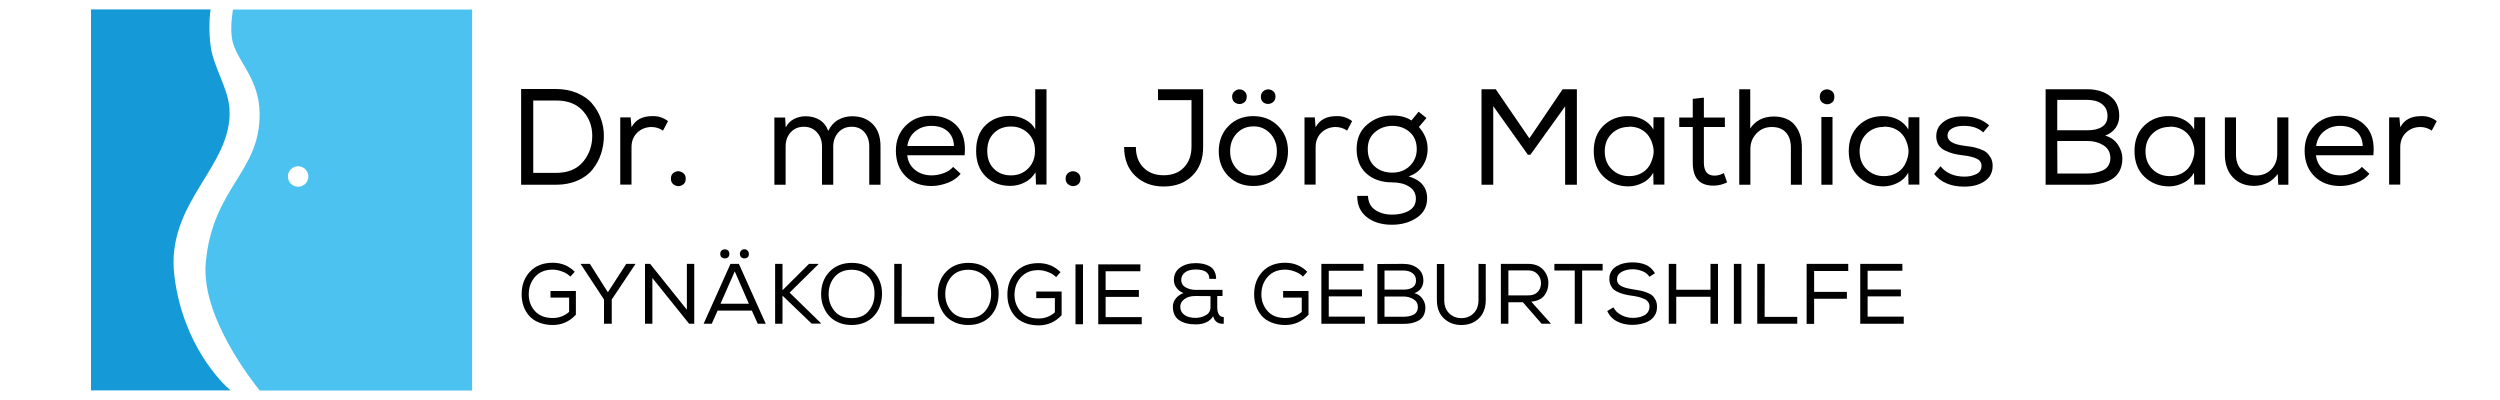 <?xml version="1.0" encoding="UTF-8"?> <svg xmlns="http://www.w3.org/2000/svg" xmlns:xlink="http://www.w3.org/1999/xlink" version="1.1" id="Ebene_1" x="0px" y="0px" viewBox="0 0 2000 320" style="enable-background:new 0 0 2000 320;" xml:space="preserve"> <style type="text/css"> .st0{fill:#169AD7;} .st1{fill:#4CC2F0;} </style> <g> <g> <path class="st0" d="M183.8,311.8c-5.4-4.7-37.5-35.2-44.3-91.2c-7.2-59,46.8-87.3,44.1-133.3c-1-16.8-12.6-33.1-15-49.9 c-1.7-12-1-22.2-0.5-27c0.2-1.6,0.3-2.6,0.4-2.9H72.8v304.8h111.7C184.4,312.2,184.1,312,183.8,311.8z"></path> <path class="st1" d="M186.4,7.6c0,0-0.5,2.6-0.9,6.5c-0.6,5.8-1,14.5,1.1,21c4.8,15.4,20.7,28.9,21.1,55.3 c0.7,47.7-37.6,59.1-43.1,119.8c-3.9,43.3,38,95.8,43.2,102.2h169.9V7.6H186.4z M238.5,149.4c-4.5,0-8.2-3.7-8.2-8.2 s3.7-8.2,8.2-8.2c4.5,0,8.2,3.7,8.2,8.2S243,149.4,238.5,149.4z"></path> </g> <g> <path d="M416.9,71.2h27.8c6.3,0,11.9,1.1,16.9,3.2c5,2.1,9.1,4.9,12.1,8.5c3.1,3.6,5.4,7.6,7,12c1.6,4.4,2.4,9,2.4,13.8 c0,5-0.8,9.8-2.3,14.4s-3.8,8.7-6.8,12.5s-7.1,6.7-12.1,8.9s-10.8,3.3-17.2,3.3h-27.8V71.4L416.9,71.2L416.9,71.2z M466.4,129.5 c4.9-5.9,7.4-12.8,7.4-20.9c0-7.7-2.5-14.3-7.5-19.9s-12.2-8.3-21.4-8.3h-18.3v57.9h18.3C454.2,138.3,461.4,135.4,466.4,129.5z"></path> <path d="M504.5,93.7l0.7,8.1c3.2-6,8.7-8.9,16.6-8.9c4.7-0.2,8.9,1.2,12.6,4l-4,7.6c-2.8-2-6-2.9-9.4-2.9 c-4.4,0.1-8.2,1.6-11.2,4.5s-4.6,6.8-4.6,11.6v30h-9V93.9h8.3L504.5,93.7z"></path> <path d="M539.7,137.7c2-1,3.9-1,5.9,0.1c2,1,3,2.8,3,5.2s-1,4.2-3,5.2c-2,1-3.9,1-5.9-0.1c-2-1-3-2.8-3-5.2 S537.7,138.7,539.7,137.7z"></path> <path d="M619.8,94h8.3l0.5,7.9c1.5-3,3.7-5.2,6.6-6.7c2.9-1.5,6-2.2,9.3-2.2c4.1,0,7.8,0.9,11,2.8s5.6,4.9,7.1,8.9 c1.9-3.9,4.5-6.9,7.9-8.8s7.1-2.9,11.1-2.9c7.1,0,12.6,2.2,16.7,6.4s6.1,10.2,6.1,17.6v30.8h-9V117c0-4.5-1.3-8.2-3.8-11.2 c-2.5-2.9-5.9-4.4-10.2-4.4c-4.4,0-7.9,1.5-10.7,4.5c-2.7,3-4.1,6.8-4.1,11.3v30.6h-9v-30.6c0-4.5-1.3-8.3-4-11.3 c-2.7-3-6.2-4.5-10.5-4.5s-7.9,1.5-10.6,4.5s-4,6.8-4,11.3v30.6h-9V93.9L619.8,94z"></path> <path d="M768.4,139.2c-2.6,3.1-6,5.5-10.3,7.1s-8.5,2.5-13,2.5c-8.4,0-15.3-2.6-20.5-7.7s-7.9-12-7.9-20.5 c0-8.2,2.6-14.8,7.9-20.1s11.9-7.9,20.1-7.9c8.7,0,15.7,2.7,20.8,8.1s7.2,13.3,6.2,23.5h-45.9c0.5,4.9,2.6,8.8,6.2,11.7 s8.1,4.4,13.3,4.4c3.2,0,6.4-0.6,9.7-1.8s5.7-2.9,7.5-5l6,5.5H768.4z M763.2,116.9c-0.2-5.2-2-9.2-5.2-12s-7.6-4.2-13-4.2 c-4.9,0-9.1,1.4-12.7,4.3s-5.7,6.8-6.4,11.8h37.3L763.2,116.9L763.2,116.9z"></path> <path d="M837.2,71.2v76.4h-8.4l-0.4-9.8c-2.1,3.6-5,6.3-8.6,8.1c-3.6,1.9-7.5,2.8-11.6,2.8c-7.9,0-14.5-2.5-19.6-7.5 c-5.1-5-7.7-11.8-7.7-20.5c0-8.8,2.5-15.7,7.6-20.6s11.6-7.4,19.5-7.4c4.1,0,8,0.9,11.8,2.8c3.8,1.9,6.6,4.5,8.4,8V71.4h8.8 L837.2,71.2z M808.8,101.2c-5.5,0-10,1.7-13.6,5.2c-3.6,3.5-5.4,8.2-5.4,14.4c0,6,1.8,10.8,5.4,14.3c3.6,3.5,8.1,5.2,13.6,5.2 s10-1.8,13.7-5.5s5.5-8.4,5.5-14.2c0-5.7-1.8-10.3-5.5-14C818.8,103,814.2,101.2,808.8,101.2L808.8,101.2L808.8,101.2z"></path> <path d="M855.5,137.7c2-1,3.9-1,5.9,0.1c2,1,3,2.8,3,5.2s-1,4.2-3,5.2c-2,1-3.9,1-5.9-0.1c-2-1-3-2.8-3-5.2 S853.5,138.7,855.5,137.7z"></path> <path d="M954,140.4c-5.8,5.9-13.5,8.8-23.1,8.8c-9.3,0-16.9-2.9-22.8-8.6c-5.9-5.7-8.8-13.4-8.8-23h9.4c0,6.9,2,12.4,6.1,16.5 s9.4,6.1,16.2,6.1s12.2-2.1,16.2-6.3s6-9.8,6-16.8V80.1h-26.8v-8.7h36.1v45.9C962.6,126.8,959.8,134.6,954,140.4z"></path> <path d="M1030.4,121c0,8.1-2.6,14.8-7.8,20c-5.2,5.2-11.8,7.8-19.9,7.8s-14.7-2.6-19.9-7.8c-5.2-5.2-7.8-11.9-7.8-20 s2.6-14.9,7.8-20.2s11.8-7.9,19.8-7.9s14.6,2.6,19.9,7.9s7.9,12,7.9,20.2C1030.5,121,1030.4,121,1030.4,121z M984.1,121 c0,5.7,1.8,10.3,5.2,14s8,5.5,13.5,5.5c5.5,0,10-1.8,13.5-5.5s5.2-8.3,5.2-14c0-5.7-1.8-10.4-5.3-14.2c-3.6-3.8-8-5.7-13.3-5.7 c-5.5,0-10,1.9-13.5,5.6c-3.5,3.8-5.3,8.5-5.3,14.2H984.1z M985.7,77.4c0,2.4,1,4.1,3,5.1c2,1,3.9,1,5.8,0c1.9-1,2.9-2.7,2.9-5.1 c0-1.8-0.6-3.3-1.8-4.3c-1.2-1.1-2.5-1.6-4-1.6s-2.8,0.5-4,1.6C986.3,74.1,985.7,75.5,985.7,77.4z M1008.7,77.5c0,2.4,1,4.1,2.9,5 c1.9,0.9,3.9,0.9,5.8-0.1s3-2.7,3-5.1s-1-4.1-3-5.1c-2-1-3.9-1-5.8,0.1C1009.6,73.4,1008.7,75.1,1008.7,77.5z"></path> <path d="M1051.8,93.7l0.7,8.1c3.2-6,8.7-8.9,16.6-8.9c4.7-0.2,8.9,1.2,12.6,4l-4,7.6c-2.8-2-6-2.9-9.4-2.9 c-4.4,0.1-8.2,1.6-11.2,4.5s-4.6,6.8-4.6,11.6v30h-8.9V93.9h8.3L1051.8,93.7z"></path> <path d="M1100.1,167.9c3.7,2.5,8.2,3.8,13.6,3.8c5.2,0,9.7-1,13.4-3.1c3.7-2.1,5.6-5.3,5.6-9.7c0-4.1-1.8-7.4-5.4-9.6 c-3.6-2.3-8.1-3.4-13.5-3.4c-8.6,0-15.5-2.4-20.7-7.1c-5.2-4.7-7.8-11.2-7.8-19.6c0-8.4,2.9-14.9,8.6-19.7s12.4-7.1,19.9-7.1 c6.3,0,11.4,1.3,15.3,4l5.8-7l6.3,5l-6.1,7.2c4.7,5.2,7,11.1,7,17.5c0,4.9-1.3,9.4-3.9,13.5c-2.6,4-6.3,6.9-11.3,8.5 c9.9,2.9,14.8,8.8,14.8,17.6c0,6.6-2.8,11.8-8.3,15.5s-12.2,5.6-19.9,5.6c-8.3,0-15-2.1-20.2-6.2c-5.1-4.1-7.6-9.7-7.5-16.9h8.6 C1094.6,161.7,1096.4,165.4,1100.1,167.9z M1099.8,133.2c3.7,3.3,8.4,4.9,14.1,4.9c5.7,0,10.3-1.8,14-5.4c3.6-3.6,5.5-8,5.5-13.3 c0-5.9-1.9-10.5-5.7-13.8c-3.8-3.3-8.4-4.9-13.8-4.9c-5.2,0-9.8,1.6-13.8,4.9s-5.9,7.8-5.9,13.7 C1094.2,125.3,1096.1,129.9,1099.8,133.2z"></path> <path d="M1224.3,123.8h-2l-27.7-38.9v62.9h-9.4V71.4h11.4l26.9,39.3l26.6-39.3h11.4v76.4h-9.4V85.1L1224.3,123.8z"></path> <path d="M1322.8,148l-0.2-9.8c-2,3.6-4.9,6.3-8.5,8.1s-7.4,2.8-11.4,2.8c-7.9,0-14.5-2.6-19.8-7.7s-7.9-12-7.9-20.6 c0-8.5,2.6-15.3,7.9-20.4c5.3-5.1,11.9-7.6,19.8-7.5c4.2,0,8,0.9,11.7,2.8c3.6,1.9,6.4,4.5,8.3,7.9l0.1-9.8h8.7v53.9h-8.6 L1322.8,148z M1303.2,101.5c-5.5,0-10.1,1.8-13.8,5.4s-5.6,8.3-5.6,14.2s1.9,10.7,5.6,14.3s8.3,5.5,13.8,5.5 c3.6,0,6.8-0.7,9.6-2.2s4.9-3.4,6.4-5.7c1.5-2.3,2.5-4.9,3.2-7.7s0.7-5.6,0-8.4s-1.7-5.4-3.2-7.7c-1.5-2.3-3.6-4.2-6.3-5.7 c-2.8-1.5-5.9-2.2-9.5-2.2L1303.2,101.5z"></path> <path d="M1363.2,94h16.7v7.6h-16.8v28.5c0,6.9,2.8,10.4,8.5,10.4c2.4,0,4.9-0.7,7.5-2l2.6,7.4c-3.6,1.7-7.1,2.6-10.5,2.6 c-11.4,0.2-17-5.9-17-18.4v-28.5h-10.8V94h10.8V79.1l8.9-1V94z"></path> <path d="M1400.2,71.5v31.3c4.1-6.3,10.3-9.5,18.7-9.6c7.3,0,13,2.2,16.8,6.7s5.8,10.5,5.8,18.2v29.7h-8.8v-29.6 c0-5.3-1.3-9.4-4-12.3s-6.4-4.3-11.3-4.3s-8.9,1.7-12.2,5.1c-3.2,3.4-4.9,7.6-4.9,12.5v28.6h-8.9V71.4h8.8L1400.2,71.5 L1400.2,71.5z"></path> <path d="M1458.7,72.2c2-1,3.9-1,5.9,0.1c2,1,2.9,2.8,2.9,5.2c0,2.5-1,4.2-2.9,5.2c-2,1-3.9,1-5.9-0.1c-2-1-2.9-2.8-2.9-5.2 S1456.8,73.2,1458.7,72.2z M1457.1,147.8h8.9V93.6h-8.9V147.8z"></path> <path d="M1526.8,148l-0.2-9.8c-2,3.6-4.9,6.3-8.5,8.1s-7.4,2.8-11.4,2.8c-7.9,0-14.5-2.6-19.8-7.7s-7.9-12-7.9-20.6 c0-8.5,2.6-15.3,7.9-20.4c5.3-5.1,11.9-7.6,19.8-7.5c4.2,0,8,0.9,11.7,2.8c3.6,1.9,6.4,4.5,8.3,7.9l0.1-9.8h8.7v53.9h-8.6 L1526.8,148z M1507.1,101.5c-5.5,0-10.1,1.8-13.8,5.4s-5.6,8.3-5.6,14.2s1.9,10.7,5.6,14.3s8.3,5.5,13.8,5.5 c3.6,0,6.8-0.7,9.6-2.2s4.9-3.4,6.4-5.7c1.5-2.3,2.5-4.9,3.2-7.7s0.7-5.6,0-8.4s-1.7-5.4-3.2-7.7c-1.5-2.3-3.6-4.2-6.3-5.7 c-2.8-1.5-5.9-2.2-9.5-2.2L1507.1,101.5z"></path> <path d="M1586.6,105.9c-3.9-3.5-8.9-5.2-15.2-5.2c-3.9-0.1-7.2,0.6-9.7,2c-2.5,1.4-3.7,3.3-3.7,5.9c0.1,4.3,4.6,6.9,13.4,8 c2.6,0.3,4.6,0.6,6.3,0.9s3.6,0.8,5.9,1.6s4.2,1.7,5.5,2.8c1.3,1.1,2.5,2.6,3.6,4.5c1,1.9,1.5,4.2,1.4,6.7 c-0.1,5.2-2.3,9.1-6.6,12s-9.7,4.2-16.1,4.2c-10.7,0-18.7-3.4-24.1-10.1l5.1-6.2c4.5,5.5,10.9,8.3,19.2,8.3c3.6,0,6.7-0.7,9.4-2 c2.7-1.3,4.1-3.5,4.2-6.4c0.1-2.7-1.2-4.7-3.7-5.9s-6.1-2.2-10.9-2.7c-3.1-0.4-5.7-0.8-7.9-1.4c-2.2-0.6-4.4-1.4-6.7-2.5 s-4-2.6-5.2-4.5s-1.8-4.3-1.8-7c0-3.6,1.1-6.7,3.4-9.2c2.3-2.5,5-4.2,8.1-5.2c3.2-1,6.6-1.5,10.3-1.4c8.4,0,15.2,2.4,20.5,7.2 L1586.6,105.9L1586.6,105.9z"></path> <path d="M1669.8,71.4c7.3,0,13.5,1.8,18.3,5.5c4.9,3.7,7.3,9,7.3,15.9c0,3.6-1,6.7-2.9,9.5c-2,2.8-4.8,4.8-8.4,6.2 c4.4,1.2,7.8,3.6,10.2,7.2s3.6,7.2,3.6,11.1c0,3.9-0.8,7.3-2.3,10.1c-1.5,2.8-3.7,5-6.4,6.6s-5.7,2.6-8.8,3.3 c-3.2,0.7-6.7,1-10.5,1h-33.4V71.4H1669.8z M1645.9,104.2h24.3c4.8,0,8.6-0.9,11.5-2.8c2.9-1.9,4.3-4.7,4.3-8.6 c0-4.2-1.5-7.3-4.5-9.6s-6.9-3.3-11.8-3.3h-23.9V104.2z M1645.9,138.8h23.9c2.3,0,4.4-0.2,6.3-0.6c2-0.4,3.9-1,5.9-1.8 s3.5-2.1,4.6-3.8s1.7-3.8,1.7-6.3c-0.1-4.4-1.9-7.8-5.6-10.1s-7.8-3.4-12.6-3.4h-24.3L1645.9,138.8L1645.9,138.8z"></path> <path d="M1755.4,148l-0.2-9.8c-2,3.6-4.9,6.3-8.5,8.1s-7.4,2.8-11.4,2.8c-7.9,0-14.5-2.6-19.8-7.7s-7.9-12-7.9-20.6 c0-8.5,2.6-15.3,7.9-20.4c5.3-5.1,11.9-7.6,19.8-7.5c4.2,0,8,0.9,11.7,2.8c3.6,1.9,6.4,4.5,8.3,7.9l0.1-9.8h8.7v53.9h-8.6 L1755.4,148z M1735.8,101.5c-5.5,0-10.1,1.8-13.8,5.4s-5.6,8.3-5.6,14.2s1.9,10.7,5.6,14.3s8.3,5.5,13.8,5.5 c3.6,0,6.8-0.7,9.6-2.2s4.9-3.4,6.4-5.7c1.5-2.3,2.5-4.9,3.2-7.7s0.7-5.6,0-8.4s-1.7-5.4-3.2-7.7c-1.5-2.3-3.6-4.2-6.3-5.7 c-2.8-1.5-5.9-2.2-9.5-2.2L1735.8,101.5z"></path> <path d="M1822.6,147.8l-0.4-8.6c-4.6,6.2-10.8,9.4-18.8,9.5c-7,0-12.7-2.2-17-6.7s-6.5-10.6-6.5-18.3V93.9h8.9v29.7 c0,5.2,1.5,9.4,4.4,12.3c2.9,3,6.9,4.5,12,4.5c4.9-0.1,8.9-1.8,12-5.1s4.6-7.5,4.6-12.4V93.9h8.9v53.9h-8.3H1822.6z"></path> <path d="M1895.4,139.2c-2.6,3.1-6,5.5-10.3,7.1s-8.6,2.5-13,2.5c-8.4,0-15.3-2.6-20.5-7.7s-7.9-12-7.9-20.5 c0-8.2,2.6-14.8,7.9-20.1s11.9-7.9,20.1-7.9c8.7,0,15.7,2.7,20.8,8.1s7.2,13.3,6.2,23.5h-45.9c0.5,4.9,2.6,8.8,6.2,11.7 s8.1,4.4,13.3,4.4c3.2,0,6.4-0.6,9.7-1.8s5.7-2.9,7.5-5l6,5.5H1895.4z M1890.2,116.9c-0.2-5.2-2-9.2-5.2-12s-7.6-4.2-13-4.2 c-4.9,0-9.1,1.4-12.7,4.3c-3.6,2.8-5.7,6.8-6.4,11.8h37.3V116.9z"></path> <path d="M1919.5,93.7l0.7,8.1c3.2-6,8.7-8.9,16.6-8.9c4.7-0.2,8.9,1.2,12.6,4l-4,7.6c-2.8-2-6-2.9-9.4-2.9 c-4.4,0.1-8.2,1.6-11.2,4.5s-4.6,6.8-4.6,11.6v30h-8.9V93.9h8.3L1919.5,93.7z"></path> </g> <g> <path d="M456.3,221.3c-1.8-1.8-4-3.2-6.6-4.1c-2.6-1-5.1-1.5-7.6-1.5c-5.9,0-10.6,1.9-14,5.7c-3.4,3.8-5.1,8.5-5.1,14.1 c0,5.2,1.6,9.7,5,13.4c3.3,3.6,8,5.5,14.2,5.5c5,0,9.3-1.6,13.1-4.9v-11.4h-14.9v-5.3h20.3v19c-5.1,5.4-11.2,8.2-18.5,8.2 c-4.1,0-7.8-0.7-11-2c-3.3-1.3-5.9-3.1-7.9-5.4c-2-2.3-3.5-4.9-4.5-7.8c-1-2.9-1.5-6-1.5-9.3c0-7.4,2.2-13.4,6.7-18.2 c4.5-4.8,10.6-7.1,18.2-7.1c6.9,0,12.8,2.4,17.6,7.2L456.3,221.3z"></path> <path d="M464.6,211.3v-0.2h7.3l14.4,22.7l14.7-22.7h7.3v0.2l-18.9,28.3V259h-6.2v-19.4L464.6,211.3z"></path> <path d="M520.1,211.1l29.4,36.7v-36.7h5.9V259h-4.1l-29.4-36.6V259H516v-47.9L520.1,211.1L520.1,211.1z"></path> <path d="M591.1,211.1l21.5,47.9h-6.4l-4.7-10.5h-27.4l-4.7,10.5h-6.5l21.5-47.9L591.1,211.1L591.1,211.1z M581.7,206.3 c-1.2,0.6-2.5,0.6-3.7,0c-1.2-0.6-1.8-1.7-1.8-3.2s0.6-2.6,1.8-3.2c1.2-0.6,2.4-0.6,3.7,0s1.8,1.7,1.8,3.2 C583.5,204.7,582.9,205.7,581.7,206.3z M587.8,217.1L576.4,243h22.7L587.8,217.1z M597.4,206.3c-1.2,0.6-2.5,0.6-3.7,0 c-1.2-0.6-1.8-1.7-1.8-3.2c0-1.1,0.4-2,1.1-2.7s1.6-1,2.5-1s1.8,0.3,2.5,1s1.1,1.6,1.1,2.7C599.2,204.7,598.6,205.7,597.4,206.3z"></path> <path d="M620.1,211.1h5.9v21.1l21.2-21.1h7.5v0.3l-23,22.7l25,24.4v0.4h-7.4L626,236.5V259h-5.9L620.1,211.1L620.1,211.1z"></path> <path d="M699.3,217.7c4.3,4.9,6.4,10.7,6.3,17.5c0,3.2-0.5,6.2-1.5,9.2s-2.5,5.6-4.5,7.9s-4.5,4.2-7.6,5.6 c-3.2,1.4-6.7,2.1-10.7,2.1s-7.5-0.7-10.7-2.1c-3.2-1.4-5.7-3.3-7.7-5.6s-3.4-5-4.5-7.9s-1.5-6-1.5-9.2c0-7.1,2.2-13.1,6.7-17.8 s10.4-7.1,17.8-7.1C689,210.3,695,212.8,699.3,217.7z M697.8,225.8c-1.3-2.9-3.3-5.2-6.2-7.1c-2.8-1.9-6.3-2.9-10.2-2.9 c-5.8,0-10.4,1.9-13.6,5.6s-4.9,8.3-4.9,13.9c0,5.3,1.6,9.8,4.8,13.6s7.8,5.6,13.7,5.6c5.9,0,10.4-1.9,13.5-5.7 c3.2-3.8,4.7-8.3,4.7-13.5C699.7,231.8,699.1,228.7,697.8,225.8z"></path> <path d="M721.3,253.5h26.1v5.5h-32v-47.9h6L721.3,253.5L721.3,253.5z"></path> <path d="M792.6,217.7c4.3,4.9,6.4,10.7,6.3,17.5c0,3.2-0.5,6.2-1.5,9.2s-2.5,5.6-4.5,7.9s-4.5,4.2-7.6,5.6 c-3.2,1.4-6.7,2.1-10.7,2.1s-7.5-0.7-10.7-2.1c-3.2-1.4-5.7-3.3-7.7-5.6s-3.4-5-4.5-7.9s-1.5-6-1.5-9.2c0-7.1,2.2-13.1,6.7-17.8 s10.4-7.1,17.8-7.1C782.3,210.3,788.3,212.8,792.6,217.7z M791.1,225.8c-1.3-2.9-3.3-5.2-6.2-7.1c-2.8-1.9-6.3-2.9-10.2-2.9 c-5.8,0-10.4,1.9-13.6,5.6s-4.9,8.3-4.9,13.9c0,5.3,1.6,9.8,4.8,13.6s7.8,5.6,13.7,5.6c5.9,0,10.4-1.9,13.5-5.7 c3.2-3.8,4.7-8.3,4.7-13.5C793,231.8,792.4,228.7,791.1,225.8z"></path> <path d="M844.9,221.7c-1.8-1.8-4-3.2-6.6-4.1c-2.6-1-5.1-1.5-7.6-1.5c-5.9,0-10.6,1.9-14,5.7c-3.4,3.8-5.1,8.5-5.1,14.1 c0,5.2,1.7,9.7,5,13.4c3.3,3.6,8,5.5,14.2,5.5c5,0,9.3-1.6,13.1-4.9v-11.4H829v-5.3h20.3v19c-5.1,5.4-11.2,8.1-18.5,8.1 c-4.1,0-7.8-0.7-11-2c-3.3-1.3-5.9-3.1-7.9-5.4c-2-2.3-3.5-4.9-4.5-7.8c-1-2.9-1.5-6-1.5-9.3c0-7.4,2.2-13.4,6.7-18.2 c4.5-4.8,10.6-7.1,18.2-7.1c6.9,0,12.8,2.4,17.6,7.2L844.9,221.7z"></path> <path d="M878.6,211.5h33.7v5.5h-27.8v15h26.6v5.5h-26.6v16.2h28.9v5.7h-34.8L878.6,211.5L878.6,211.5z"></path> <path d="M967.5,223.1c0-5-3.6-7.5-10.9-7.5c-3.8,0-6.7,0.8-8.7,2.4s-2.9,3.6-2.9,5.9c0,2.8,1.3,4.8,3.7,6.1s5.1,1.9,8,1.9H978v4.9 h-4.2v8.9c0,2.3,0.4,4.2,1.2,5.7c0.8,1.5,2.1,2.2,4,2.2v5.4c-4.5,0.3-7.3-1.7-8.5-6c-2.7,4.3-7.3,6.5-13.9,6.5 c-5.8,0-10.2-1.2-13.5-3.5c-3.2-2.3-4.8-5.9-4.8-10.7c0-2.5,0.8-4.7,2.5-6.7s3.7-3.4,6.1-4.2c-2.3-0.7-4.1-2.1-5.6-4 s-2.2-4.1-2.2-6.4c0-4.2,1.6-7.5,4.9-9.9c3.3-2.4,7.5-3.6,12.6-3.6c2.2,0,4.2,0.2,6,0.6s3.5,1,5.1,1.9s2.9,2.2,3.8,3.9 c0.9,1.7,1.4,3.8,1.4,6.2h-5.6L967.5,223.1L967.5,223.1z M956.3,236.8c-3.8,0-6.8,0.9-8.9,2.6c-2.2,1.7-3.2,3.7-3.2,5.9 c0,2.8,1.1,5,3.3,6.6s5.2,2.4,9,2.4c2.8,0,5.5-0.7,8.1-2.1c2.6-1.4,3.8-3.6,3.8-6.5v-8.8L956.3,236.8L956.3,236.8z"></path> <path d="M1042.4,221.3c-1.8-1.8-4-3.2-6.6-4.1c-2.6-1-5.1-1.5-7.6-1.5c-5.9,0-10.6,1.9-14,5.7c-3.4,3.8-5.1,8.5-5.1,14.1 c0,5.2,1.7,9.7,5,13.4s8,5.5,14.2,5.5c5,0,9.3-1.6,13.1-4.9v-11.4h-14.9v-5.3h20.3v19c-5.1,5.4-11.2,8.2-18.6,8.2 c-4.1,0-7.8-0.7-11-2c-3.3-1.3-5.9-3.1-7.9-5.4c-2-2.3-3.5-4.9-4.5-7.8c-1-2.9-1.5-6-1.5-9.3c0-7.4,2.2-13.4,6.7-18.2 s10.6-7.1,18.2-7.1c6.9,0,12.8,2.4,17.6,7.2L1042.4,221.3z"></path> <path d="M1057.1,211.1h33.7v5.5H1063v15h26.6v5.5H1063v16.2h28.9v5.7h-34.8L1057.1,211.1L1057.1,211.1z"></path> <path d="M1122.6,211.1c4.6,0,8.4,1.1,11.5,3.5s4.6,5.6,4.6,10c0,2.2-0.6,4.2-1.8,6s-3,3-5.3,3.9c2.7,0.8,4.9,2.3,6.4,4.5 c1.5,2.2,2.3,4.5,2.3,6.9c0,2.5-0.5,4.6-1.4,6.4s-2.3,3.1-4,4.1c-1.7,1-3.6,1.6-5.5,2.1c-2,0.4-4.2,0.6-6.6,0.6h-20.9v-47.9 L1122.6,211.1L1122.6,211.1z M1107.6,231.7h15.3c3,0,5.4-0.6,7.2-1.8c1.8-1.2,2.7-3,2.7-5.4c0-2.6-0.9-4.6-2.8-6 c-1.9-1.4-4.3-2.1-7.4-2.1h-15L1107.6,231.7L1107.6,231.7z M1107.6,253.4h15c1.4,0,2.7-0.1,4-0.3s2.5-0.6,3.7-1.1 c1.2-0.5,2.2-1.3,2.9-2.4s1.1-2.4,1.1-3.9c0-2.8-1.2-4.9-3.5-6.3s-4.9-2.2-7.9-2.2h-15.3L1107.6,253.4L1107.6,253.4z"></path> <path d="M1188.6,211.2v28.8c0,6.3-1.9,11.3-5.6,14.8s-8.3,5.2-13.9,5.2c-5.5,0-10.1-1.7-13.9-5.2s-5.7-8.4-5.7-14.8v-28.8h5.9 v28.8c0,4.6,1.3,8.1,4,10.7s5.9,3.8,9.8,3.8s7.1-1.3,9.7-3.9c2.6-2.6,3.9-6.2,3.9-10.7v-28.8L1188.6,211.2L1188.6,211.2z"></path> <path d="M1218.3,241.8h-11.6V259h-6v-47.9h21.8c5.1,0,9.1,1.5,11.9,4.5c2.8,3,4.3,6.6,4.3,10.8c0,3.9-1.1,7.3-3.3,10.1 s-5.8,4.4-10.4,4.8l15.8,17.7h-7.5L1218.3,241.8z M1230.1,233.6c1.8-1.9,2.7-4.2,2.7-7.1c0-2.6-0.8-5-2.7-7.1s-4.4-3.1-7.6-3.1 h-15.8v20h15.5C1225.7,236.4,1228.3,235.5,1230.1,233.6z"></path> <path d="M1243.5,216.4v-5.3h38.6v5.3h-16.4V259h-5.9v-42.6L1243.5,216.4L1243.5,216.4z"></path> <path d="M1314.1,217c-2.5-1-5.1-1.6-7.9-1.6c-3.4,0-6.4,0.7-8.9,2.1c-2.5,1.4-3.7,3.4-3.7,6.1c0,1.2,0.3,2.3,1,3.2 c0.6,0.9,1.6,1.7,2.9,2.3s2.7,1.1,4,1.4c1.3,0.3,3.1,0.7,5.1,1c2.4,0.4,4.3,0.7,5.8,1s3.1,0.8,5,1.5c1.9,0.7,3.4,1.5,4.4,2.4 c1.1,0.9,1.9,2.2,2.7,3.7c0.8,1.6,1.1,3.4,1.1,5.5c0,2.6-0.6,4.8-1.8,6.7c-1.2,1.9-2.7,3.4-4.7,4.5c-1.9,1.1-4,1.8-6.2,2.3 s-4.5,0.8-6.9,0.8c-4.6,0-8.7-0.9-12.2-2.7c-3.6-1.8-6.3-4.6-8-8.4l4.9-2.9c1.5,2.7,3.6,4.8,6.5,6.2c2.8,1.5,5.8,2.2,8.9,2.2 c1.6,0,3.1-0.1,4.6-0.4s2.9-0.7,4.3-1.4s2.5-1.6,3.3-2.8s1.3-2.7,1.3-4.4c0-1.4-0.3-2.6-1.1-3.7c-0.7-1.1-1.8-1.9-3.2-2.5 s-2.8-1.1-4.3-1.5s-3.2-0.7-5.3-1c-2.2-0.3-4-0.6-5.5-1c-1.5-0.3-3.1-0.8-4.8-1.5c-1.7-0.7-3.1-1.4-4.2-2.3s-1.9-2.1-2.6-3.5 c-0.7-1.4-1.1-3.1-1.1-5c-0.1-2.4,0.5-4.5,1.6-6.3s2.6-3.2,4.4-4.2s3.8-1.8,5.9-2.2c2.1-0.5,4.2-0.7,6.4-0.7 c4.1,0,7.7,0.6,10.7,1.9c3,1.2,5.5,3.5,7.5,6.8l-4.5,2.8C1318.4,219.6,1316.6,218,1314.1,217z"></path> <path d="M1368.4,237.4H1341V259h-6v-47.9h6v20.7h27.4v-20.7h6V259h-6V237.4z"></path> <path d="M1387.1,211.1h6V259h-6V211.1z"></path> <path d="M860.4,211.5h6v47.9h-6V211.5z"></path> <path d="M1411.7,253.5h26.1v5.5h-32v-47.9h6L1411.7,253.5L1411.7,253.5z"></path> <path d="M1478.6,211.1v5.7h-27.3v16.7h26.2v5.5h-26.2v20.1h-6v-48L1478.6,211.1L1478.6,211.1z"></path> <path d="M1488.2,211.1h33.7v5.5h-27.8v15h26.6v5.5h-26.6v16.2h28.9v5.7h-34.8V211.1z"></path> </g> </g> </svg> 